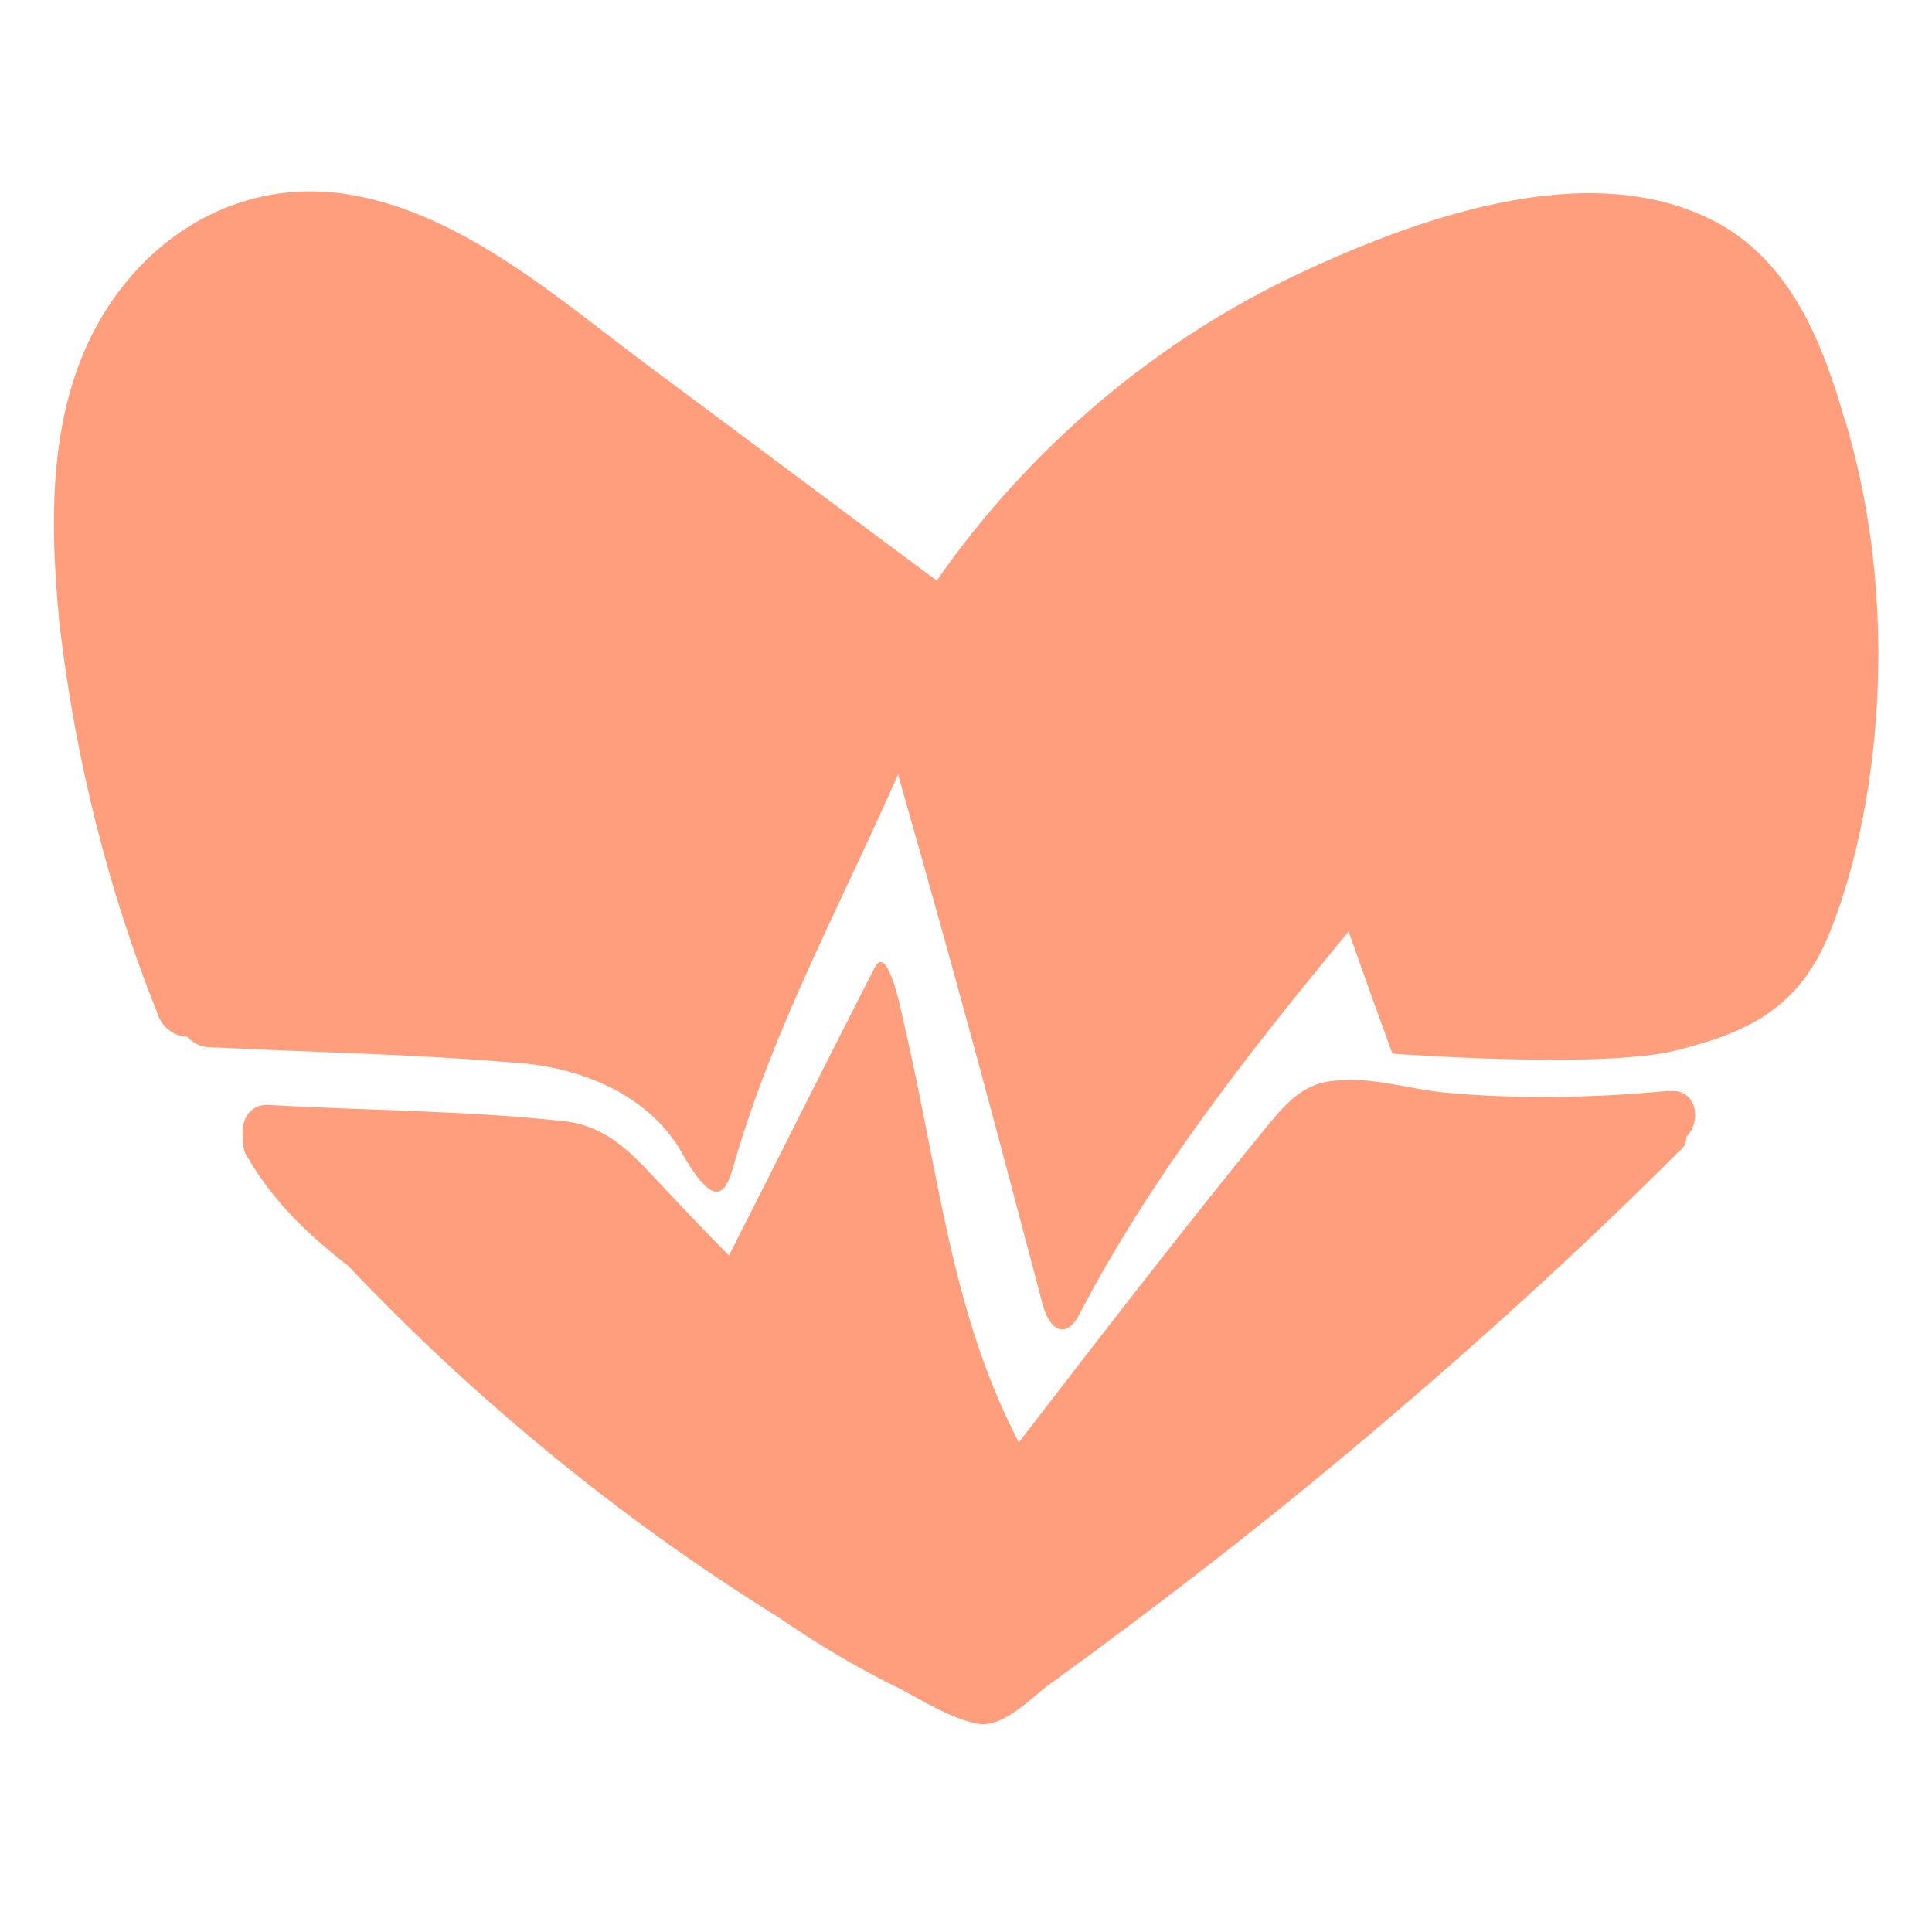 <?xml version="1.0" encoding="UTF-8"?>
<svg id="Capa_1" data-name="Capa 1" xmlns="http://www.w3.org/2000/svg" viewBox="0 0 56 56">
  <defs>
    <style>
      .cls-1 {
        fill: #ff9e7c;
        stroke-width: 0px;
      }
    </style>
  </defs>
  <path class="cls-1" d="m53.47,12.17c-.61-2.13-1.47-4.35-3.44-5.57-3.65-2.18-8.76-.35-12.25,1.27-4.25,1.97-7.95,5.11-10.63,8.96-2.79-2.08-5.57-4.15-8.36-6.23-2.58-1.92-5.37-4.41-8.66-4.96-2.79-.46-5.32.81-6.89,3.09-1.87,2.73-1.82,6.18-1.52,9.32.46,3.95,1.42,7.8,2.89,11.44.15.35.51.56.81.56.15.15.3.25.56.3,2.99.15,6.03.2,9.01.46,1.62.1,3.75.81,4.76,2.58,1.06,1.87,1.32,1.11,1.57.2,1.16-3.9,2.94-7.14,4.71-11.14,1.97,6.89,2.94,10.63,4.2,15.39.2.71.66,1.01,1.06.25,2.08-4,4.96-7.65,7.8-11.09.46,1.32,1.27,3.54,1.27,3.54,0,0,6.08.46,8.25-.1,2.23-.56,3.6-1.32,4.46-3.49.91-2.33,1.32-5.01,1.37-7.49.05-2.43-.25-4.91-.96-7.29Z"/>
  <path class="cls-1" d="m48.36,31.62c-2.13.2-4.3.25-6.48.05-1.01-.1-2.13-.46-3.14-.35-.91.05-1.42.61-1.97,1.27-2.48,3.04-4.86,6.13-7.24,9.22-1.97-3.8-2.28-7.65-3.34-12.2-.15-.71-.51-2.28-.86-1.52-1.22,2.38-2.99,5.92-4.2,8.3-.76-.76-1.47-1.52-2.23-2.33s-1.47-1.47-2.63-1.57c-2.79-.3-5.62-.3-8.46-.46-.61-.05-.86.51-.76,1.01,0,.15,0,.3.1.46.76,1.32,1.77,2.28,2.94,3.19,3.7,3.9,7.9,7.34,12.46,10.18,1.11.76,2.28,1.47,3.54,2.08.66.35,1.47.86,2.23,1.01s1.57-.76,2.13-1.16c2.94-2.13,5.82-4.35,8.61-6.68,3.39-2.84,6.58-5.72,9.62-8.76.15-.1.2-.25.2-.41.46-.46.3-1.42-.51-1.32Z"/>
</svg>